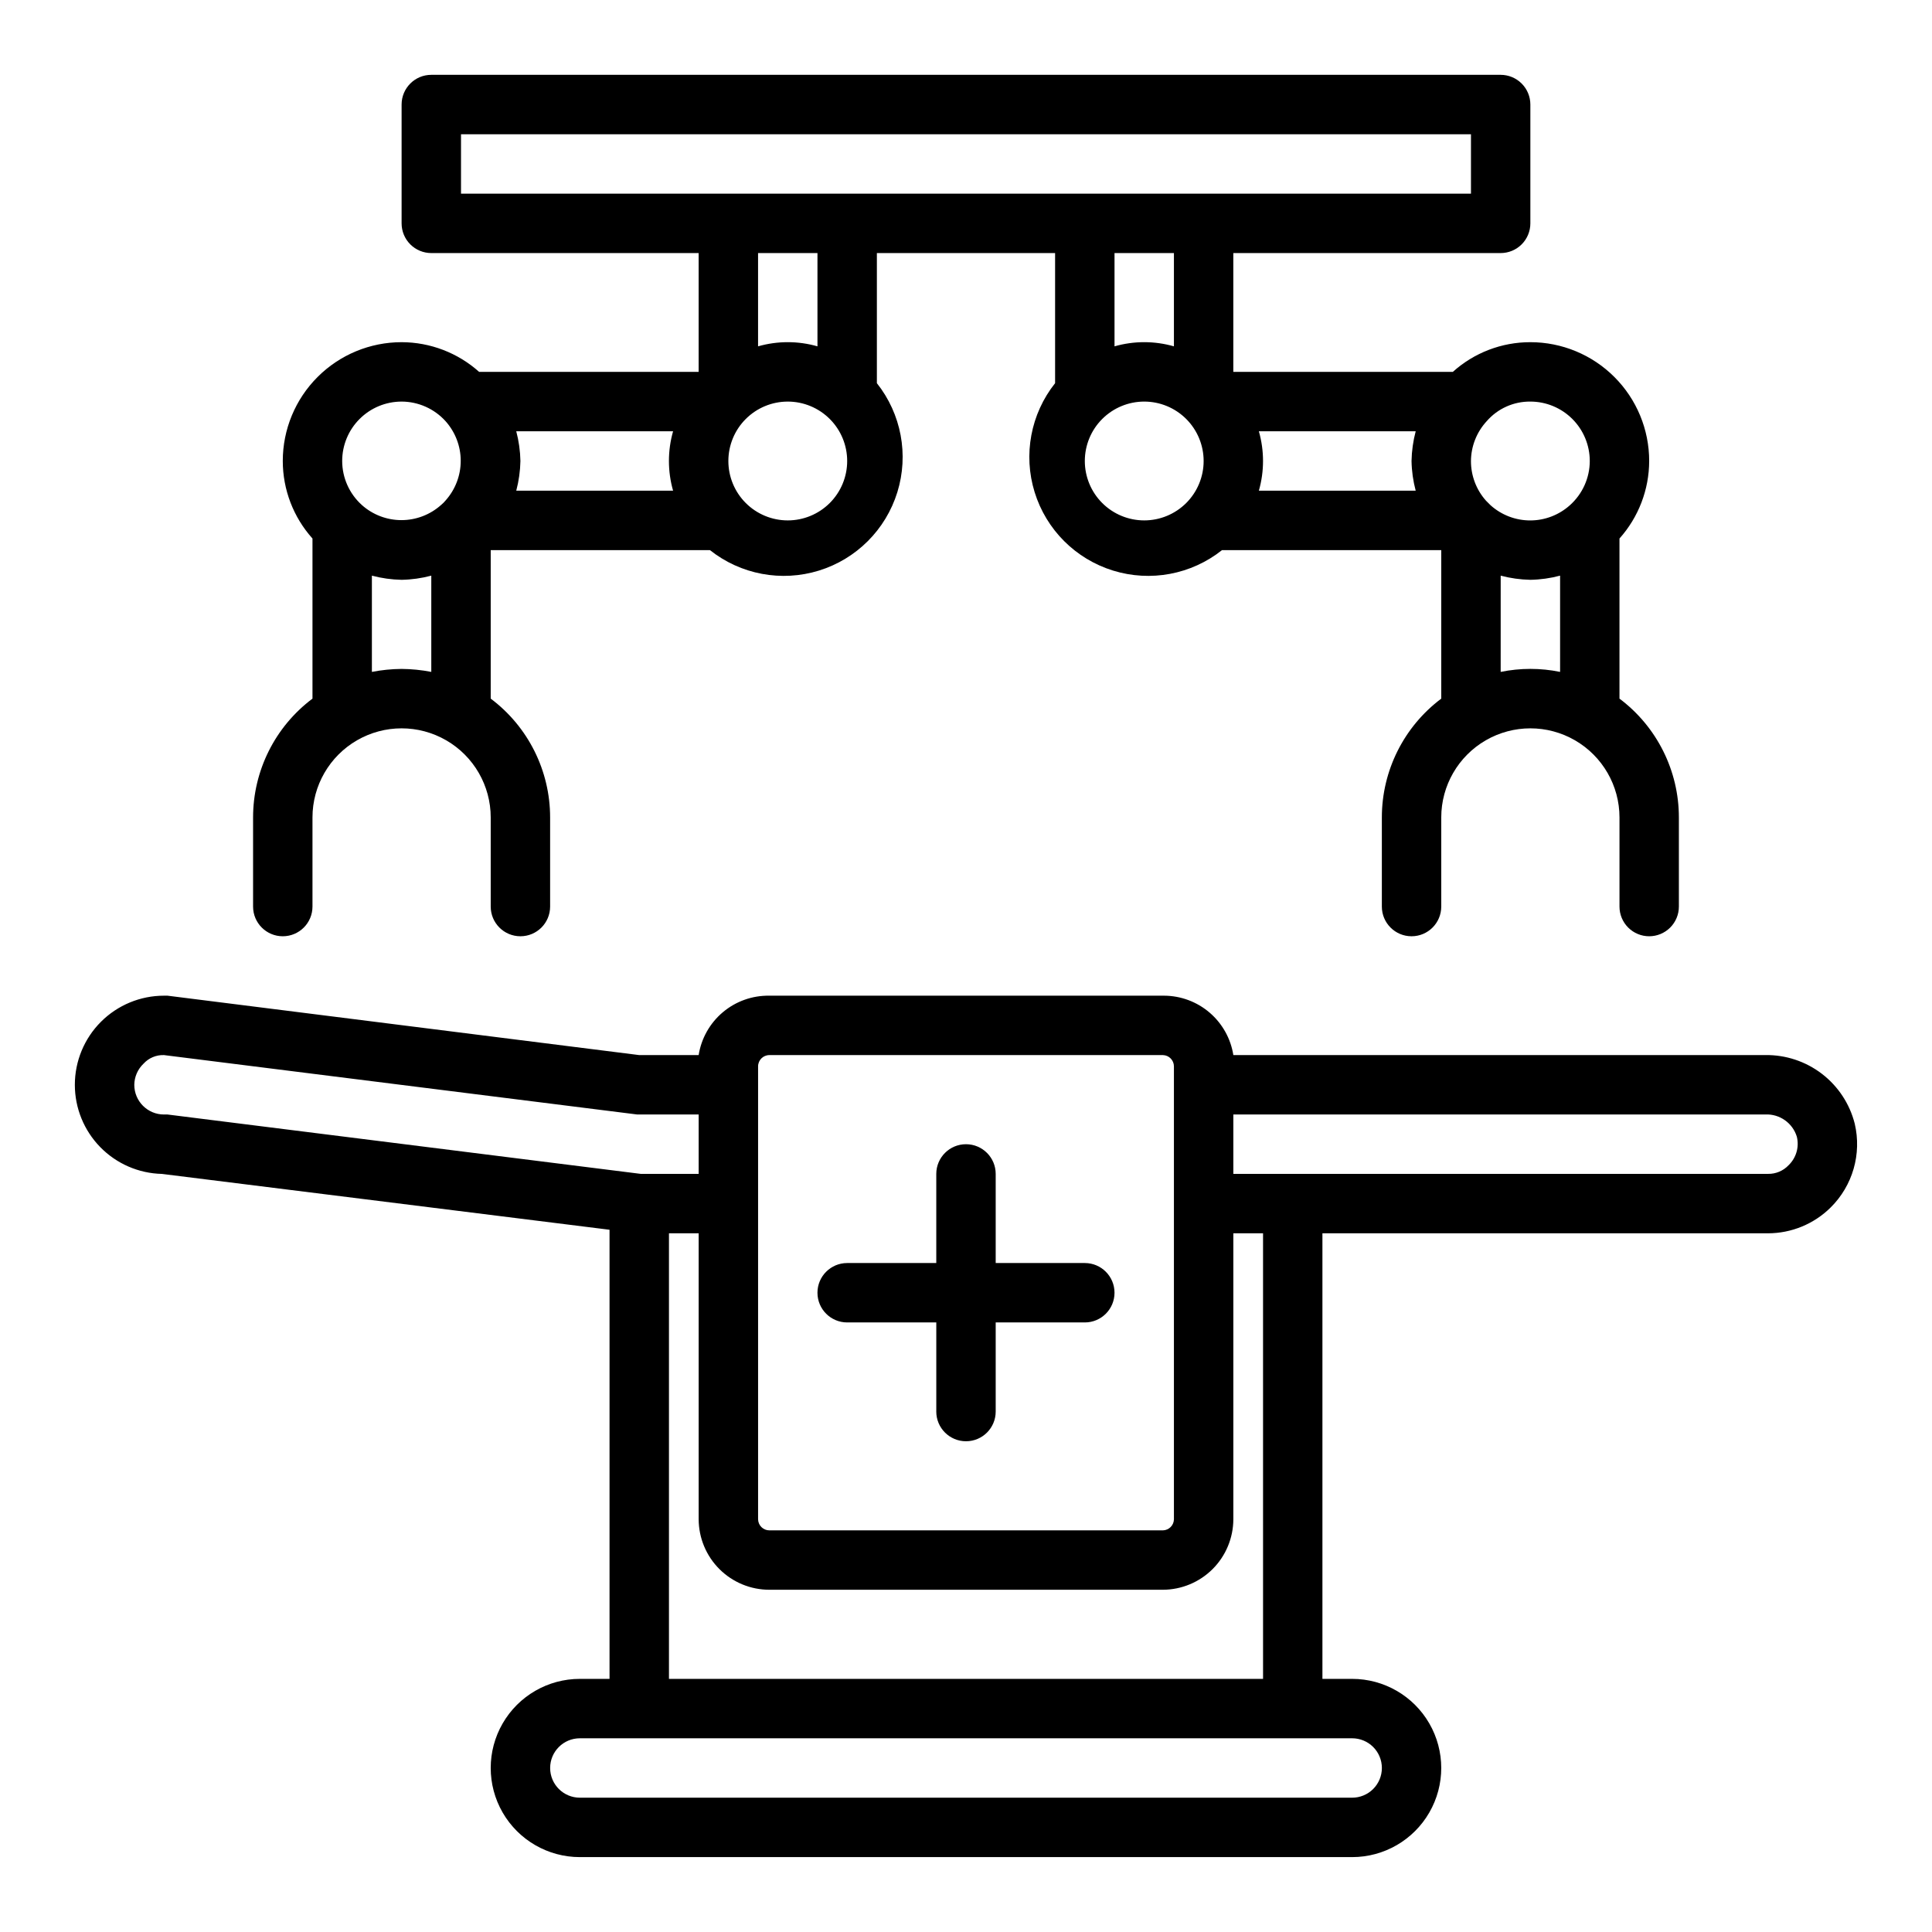 <?xml version="1.0" encoding="UTF-8"?>
<!-- Uploaded to: ICON Repo, www.iconrepo.com, Generator: ICON Repo Mixer Tools -->
<svg fill="#000000" width="800px" height="800px" version="1.1" viewBox="144 144 512 512" xmlns="http://www.w3.org/2000/svg">
 <g>
  <path d="m611.84 423.61h-140.99c-0.691-4.371-2.918-8.359-6.277-11.242-3.359-2.887-7.637-4.481-12.066-4.5h-104.62c-4.496-0.074-8.867 1.477-12.312 4.371-3.441 2.891-5.723 6.93-6.426 11.371h-15.742l-125.01-15.742h-0.945c-6.262 0-12.27 2.488-16.699 6.918-4.43 4.426-6.918 10.434-6.918 16.699 0 6.168 2.414 12.094 6.723 16.504 4.312 4.414 10.176 6.965 16.344 7.109l118.63 14.801v119.02h-7.871c-8.438 0-16.234 4.504-20.453 11.809-4.219 7.309-4.219 16.309 0 23.617 4.219 7.305 12.016 11.809 20.453 11.809h204.67c8.438 0 16.23-4.504 20.449-11.809 4.219-7.309 4.219-16.309 0-23.617-4.219-7.305-12.012-11.809-20.449-11.809h-7.875v-118.08h118.08c6.223-0.008 12.191-2.469 16.609-6.848 5.848-5.785 8.262-14.195 6.379-22.199-1.328-5.258-4.391-9.91-8.691-13.211-4.301-3.297-9.586-5.051-15.004-4.977zm-266.94 2.992c0-1.652 1.34-2.992 2.992-2.992h104.3c1.621 0.043 2.91 1.371 2.91 2.992v120.05c-0.039 1.59-1.32 2.871-2.91 2.91h-104.3c-1.621 0-2.949-1.289-2.992-2.91zm-157.44 12.754c-4.348 0-7.871-3.523-7.871-7.871 0.027-2.117 0.91-4.133 2.441-5.59 1.387-1.523 3.371-2.359 5.43-2.285l125.4 15.742 16.293 0.004v15.742h-15.27l-125.48-15.742zm322.75 173.18c0 2.09-0.828 4.09-2.305 5.566-1.477 1.477-3.481 2.305-5.566 2.305h-204.67c-4.348 0-7.875-3.523-7.875-7.871 0-4.348 3.527-7.871 7.875-7.871h204.67c2.086 0 4.09 0.828 5.566 2.305 1.477 1.477 2.305 3.481 2.305 5.566zm-31.488-23.617h-157.44v-118.08h7.871v75.809c0.023 4.953 2.004 9.699 5.516 13.195 3.512 3.496 8.266 5.461 13.223 5.461h104.3c4.941-0.023 9.672-1.996 13.168-5.488 3.496-3.496 5.465-8.227 5.488-13.168v-75.809h7.871zm139.26-136.11c-1.414 1.488-3.383 2.316-5.434 2.281h-141.7v-15.742h140.99c3.801-0.168 7.234 2.262 8.344 5.902 0.668 2.734-0.172 5.613-2.203 7.559z"/>
  <path d="m368.51 494.46h23.617v23.617h-0.004c0 4.348 3.527 7.871 7.875 7.871s7.871-3.523 7.871-7.871v-23.617h23.617c4.348 0 7.871-3.523 7.871-7.871s-3.523-7.871-7.871-7.871h-23.617v-23.617c0-4.348-3.523-7.871-7.871-7.871s-7.875 3.523-7.875 7.871v23.617h-23.613c-4.348 0-7.875 3.523-7.875 7.871s3.527 7.871 7.875 7.871z"/>
  <path d="m581.05 392.12c2.09 0 4.09-0.828 5.566-2.305 1.477-1.477 2.305-3.477 2.305-5.566v-23.617c0-12.387-5.832-24.055-15.742-31.488v-42.43c5.051-5.652 7.856-12.961 7.871-20.543 0-8.352-3.316-16.363-9.223-22.266-5.906-5.906-13.914-9.223-22.266-9.223-7.586-0.012-14.91 2.793-20.547 7.871h-58.172v-31.488h70.848c2.086 0 4.09-0.828 5.566-2.305 1.477-1.477 2.305-3.481 2.305-5.566v-31.488c0-2.09-0.828-4.09-2.305-5.566-1.477-1.477-3.481-2.309-5.566-2.309h-283.39c-4.348 0-7.871 3.527-7.871 7.875v31.488c0 2.086 0.828 4.09 2.305 5.566s3.481 2.305 5.566 2.305h70.848v31.488h-58.172c-5.652-5.055-12.965-7.856-20.547-7.871-8.352 0-16.359 3.316-22.266 9.223-5.906 5.902-9.223 13.914-9.223 22.266 0.004 7.582 2.809 14.898 7.871 20.543v42.43c-9.91 7.434-15.742 19.102-15.742 31.488v23.617c0 4.348 3.523 7.871 7.871 7.871s7.871-3.523 7.871-7.871v-23.617c0-8.434 4.504-16.23 11.809-20.449 7.309-4.219 16.309-4.219 23.617 0 7.309 4.219 11.809 12.016 11.809 20.449v23.617c0 4.348 3.523 7.871 7.871 7.871 4.348 0 7.871-3.523 7.871-7.871v-23.617c0-12.387-5.832-24.055-15.742-31.488v-39.359h58.094c8.145 6.469 18.953 8.496 28.887 5.426 9.934-3.07 17.707-10.848 20.781-20.781 3.07-9.934 1.039-20.742-5.426-28.883v-34.48h47.23v34.48c-6.465 8.141-8.496 18.949-5.422 28.883 3.07 9.934 10.848 17.711 20.781 20.781 9.93 3.07 20.742 1.043 28.883-5.426h58.094v39.359c-9.91 7.434-15.742 19.102-15.742 31.488v23.617c0 4.348 3.523 7.871 7.871 7.871s7.871-3.523 7.871-7.871v-23.617c0-8.434 4.504-16.23 11.809-20.449 7.309-4.219 16.309-4.219 23.617 0s11.809 12.016 11.809 20.449v23.617c0 2.09 0.828 4.09 2.305 5.566 1.477 1.477 3.481 2.305 5.566 2.305zm-15.742-125.95c-0.008 4.481-1.93 8.746-5.277 11.727-2.887 2.59-6.629 4.023-10.508 4.023s-7.621-1.434-10.508-4.023l-1.18-1.18h-0.004c-2.594-2.898-4.023-6.656-4.012-10.547 0.031-3.914 1.52-7.676 4.172-10.551 2.906-3.344 7.137-5.242 11.57-5.195 4.176 0 8.18 1.66 11.133 4.613 2.953 2.949 4.613 6.957 4.613 11.133zm-87.695-7.875h41.562c-0.68 2.57-1.051 5.215-1.102 7.875 0.047 2.656 0.418 5.301 1.102 7.871h-41.562c1.469-5.144 1.469-10.602 0-15.746zm-211.44-78.719h267.65v15.742h-267.65zm14.641 78.719h41.562c-1.469 5.144-1.469 10.602 0 15.746h-41.562c0.68-2.57 1.051-5.215 1.102-7.871-0.051-2.66-0.422-5.305-1.102-7.875zm-30.387-7.871c4.441 0.012 8.676 1.898 11.652 5.195 2.586 2.891 4.019 6.633 4.019 10.508 0 3.879-1.434 7.621-4.019 10.512-0.355 0.43-0.75 0.828-1.184 1.18-2.887 2.59-6.629 4.019-10.508 4.019s-7.621-1.43-10.508-4.019c-3.301-2.977-5.188-7.207-5.195-11.648 0-4.176 1.656-8.184 4.609-11.133 2.953-2.953 6.957-4.613 11.133-4.613zm0 70.848c-2.641 0.02-5.277 0.285-7.871 0.789v-25.508c2.57 0.684 5.211 1.051 7.871 1.105 2.66-0.047 5.305-0.418 7.871-1.105v25.508c-2.594-0.504-5.227-0.77-7.871-0.789zm102.34-39.359c-4.176 0-8.18-1.66-11.133-4.609-2.953-2.953-4.609-6.957-4.609-11.133s1.656-8.184 4.609-11.133c2.953-2.953 6.957-4.613 11.133-4.613s8.18 1.66 11.133 4.613c2.953 2.949 4.613 6.957 4.613 11.133s-1.66 8.18-4.613 11.133c-2.953 2.949-6.957 4.609-11.133 4.609zm7.871-46.129c-5.144-1.473-10.598-1.473-15.742 0v-24.719h15.742zm94.465-24.719v24.719c-5.144-1.473-10.598-1.473-15.742 0v-24.719zm-23.617 55.105h0.004c0-4.176 1.656-8.184 4.609-11.133 2.953-2.953 6.957-4.613 11.133-4.613s8.18 1.66 11.133 4.613c2.953 2.949 4.613 6.957 4.613 11.133s-1.66 8.18-4.613 11.133c-2.953 2.949-6.957 4.609-11.133 4.609s-8.18-1.66-11.133-4.609c-2.953-2.953-4.609-6.957-4.609-11.133zm110.21 55.891 0.004-25.508c2.57 0.684 5.215 1.051 7.871 1.105 2.66-0.047 5.305-0.418 7.871-1.105v25.508c-5.191-1.062-10.547-1.062-15.742 0z"/>
 </g>
</svg>
